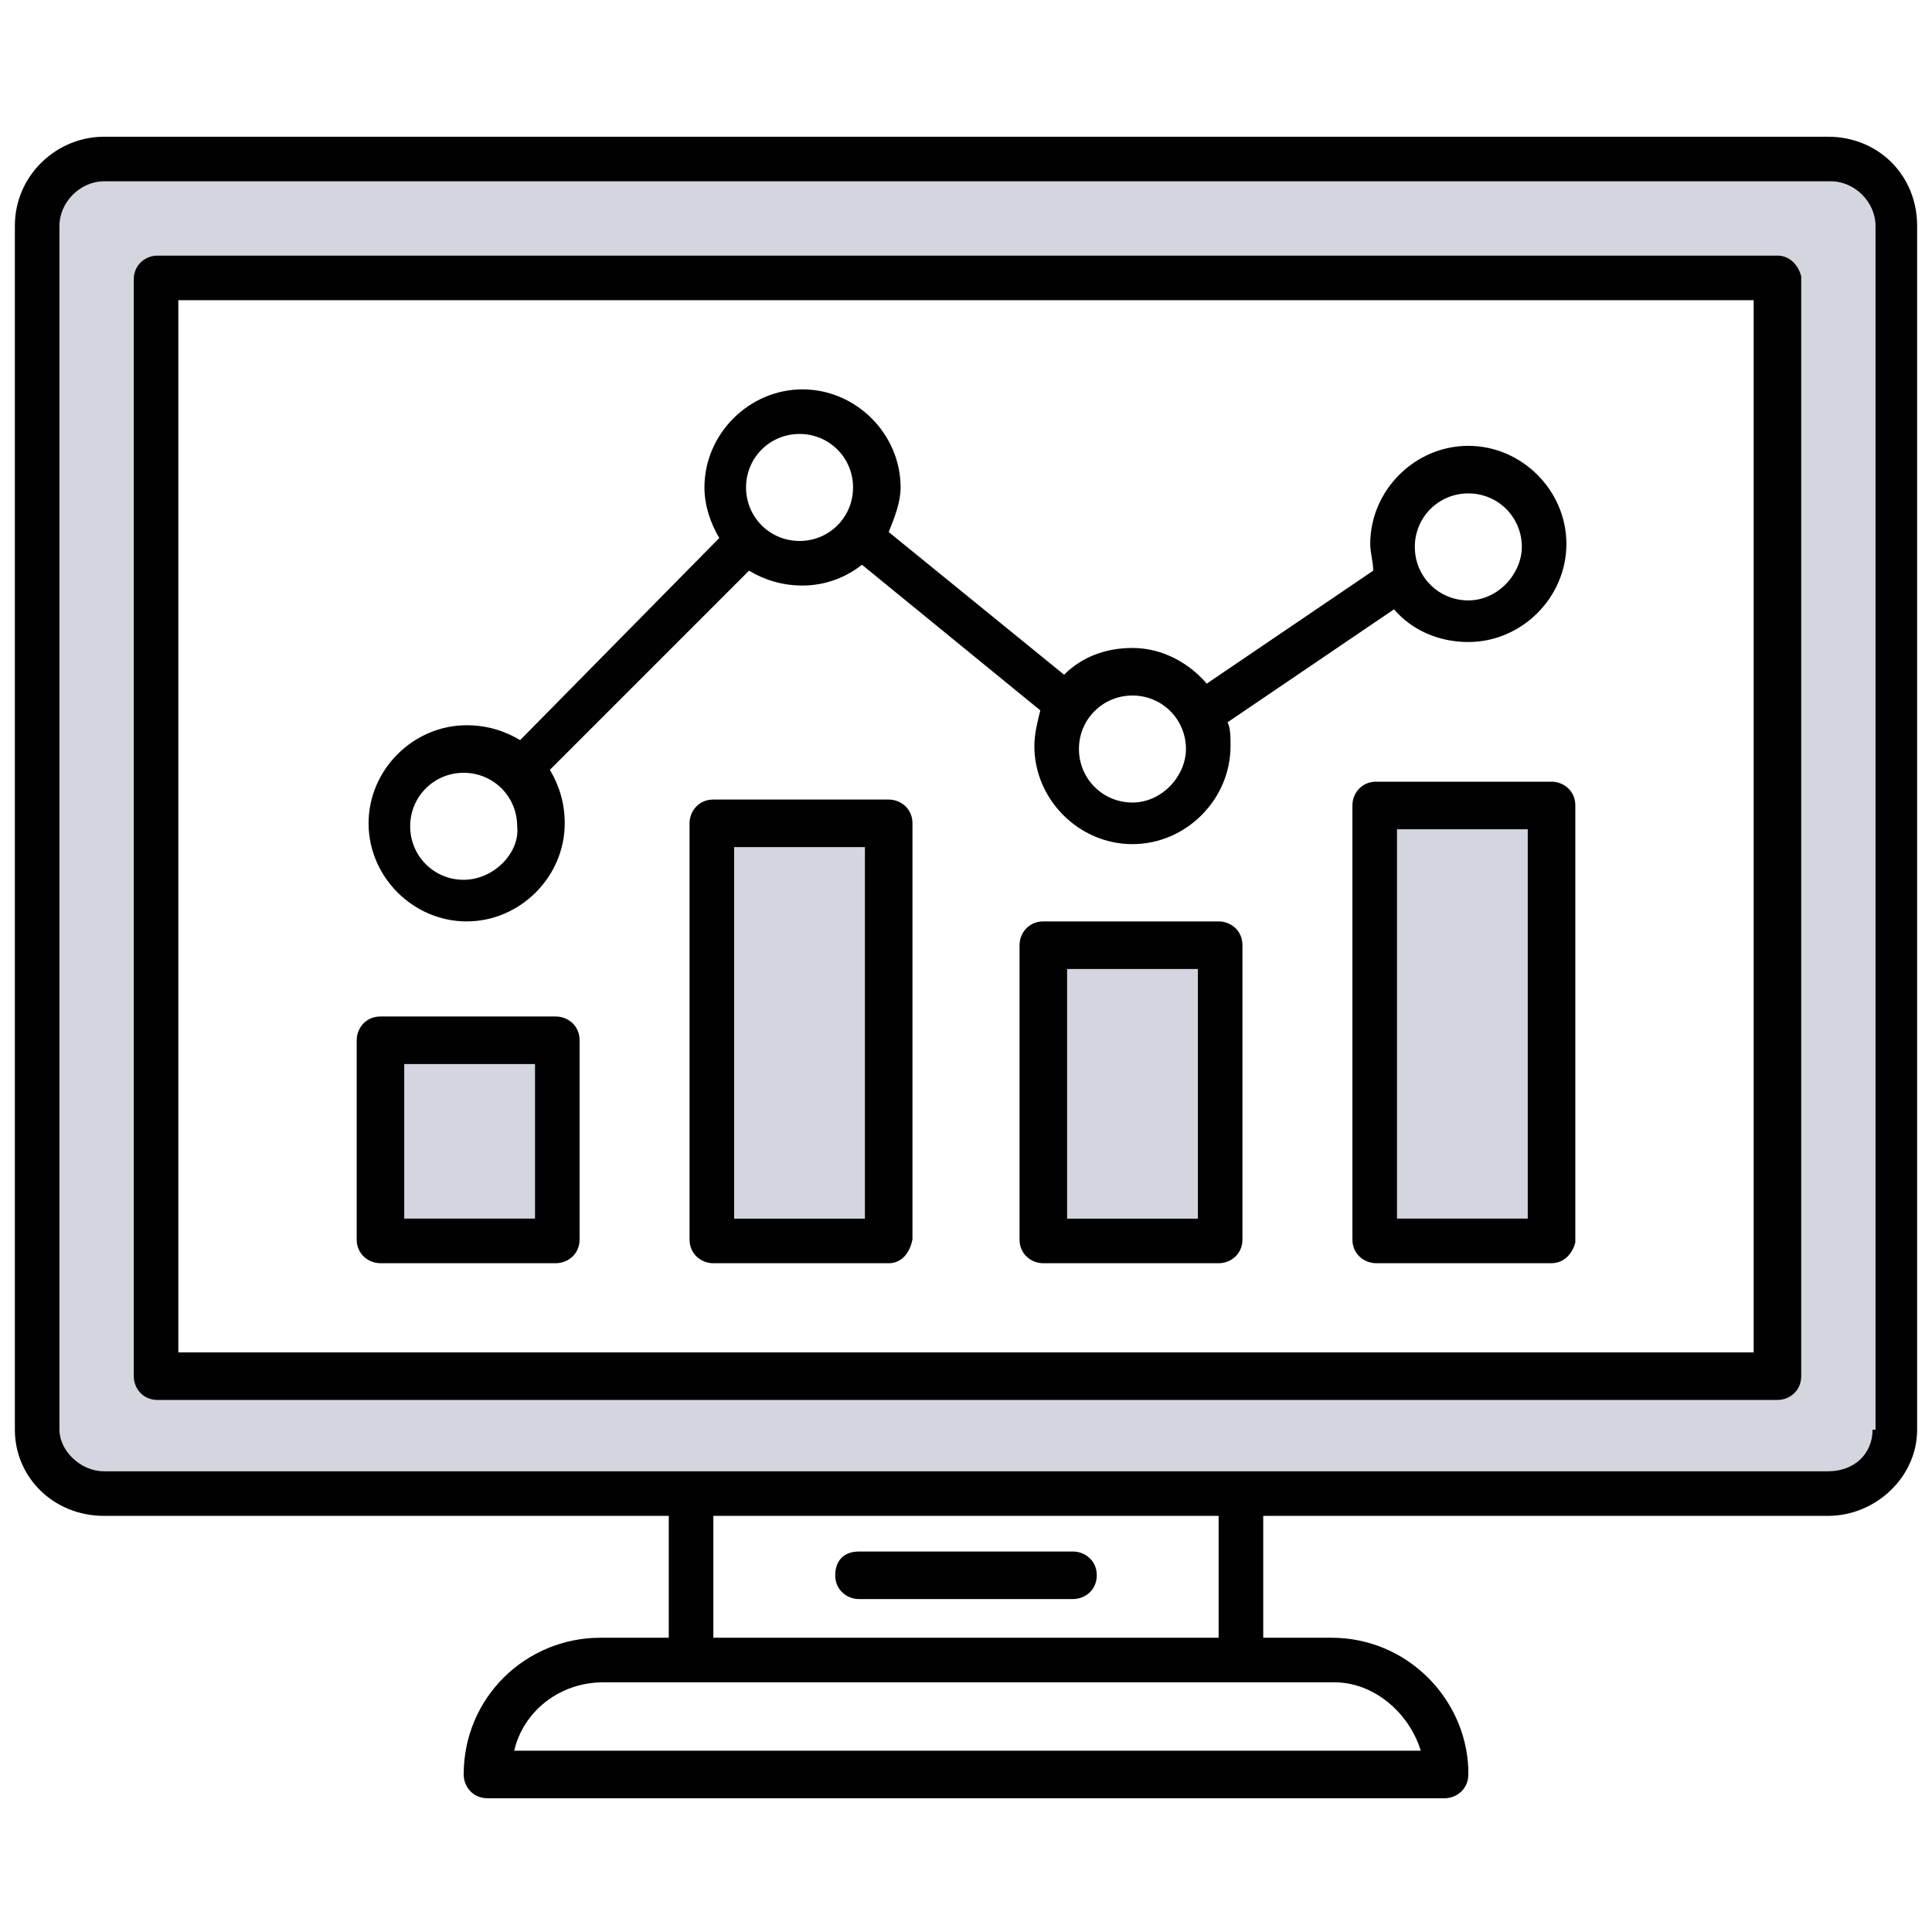 <?xml version="1.0" encoding="UTF-8"?> <svg xmlns="http://www.w3.org/2000/svg" width="65" height="65" viewBox="0 0 65 65" fill="none"> <path d="M61.501 5.299H3.501C2.301 5.299 1.301 6.299 1.301 7.499V47.999C1.301 49.199 2.301 50.199 3.501 50.199H61.601C62.801 50.199 63.801 49.199 63.801 47.999V7.599C63.701 6.299 62.801 5.299 61.501 5.299ZM59.701 46.299H5.301V9.299H59.801V46.299H59.701Z" fill="#D3D6DE"></path> <path d="M59.8 8.6H5.3C4.9 8.6 4.5 8.9 4.5 9.4V46.3C4.5 46.7 4.8 47.1 5.3 47.1H59.8C60.2 47.1 60.6 46.8 60.6 46.3V9.3C60.5 8.9 60.2 8.6 59.8 8.6ZM59 45.5H6V10.1H59V45.5Z" fill="#010101"></path> <path d="M61.5 4.6H3.5C1.9 4.6 0.5 5.9 0.5 7.6V48.1C0.5 49.7 1.8 51 3.5 51H22.5V55.1H20.2C17.7 55.1 15.6 57.1 15.6 59.7C15.6 60.1 15.9 60.5 16.4 60.5H48.6C49 60.5 49.4 60.2 49.4 59.7C49.4 59.6 49.4 59.6 49.4 59.5C49.3 57.1 47.3 55.1 44.8 55.1H42.5V51H61.5C63.1 51 64.5 49.7 64.5 48.1V7.6C64.5 5.9 63.2 4.6 61.5 4.6ZM47.8 58.9H17.3C17.6 57.6 18.8 56.6 20.3 56.6C31.1 56.6 38.7 56.6 44.9 56.6C46.2 56.6 47.4 57.6 47.8 58.9ZM24 55.1V51H41V55.1H24ZM63 48.1C63 48.9 62.4 49.5 61.5 49.5H3.5C2.7 49.5 2 48.8 2 48.1V7.6C2 6.8 2.7 6.1 3.5 6.1H61.6C62.4 6.1 63.1 6.8 63.1 7.6V48.1H63Z" fill="#010101"></path> <path d="M36.1 53.799H28.9C28.5 53.799 28.1 53.499 28.1 52.999C28.1 52.499 28.4 52.199 28.9 52.199H36.1C36.5 52.199 36.9 52.499 36.9 52.999C36.9 53.499 36.5 53.799 36.1 53.799Z" fill="#010101"></path> <path d="M18.701 35H12.801V41.7H18.701V35Z" fill="#D3D6DE"></path> <path d="M18.7 42.499H12.8C12.4 42.499 12 42.199 12 41.699V34.999C12 34.599 12.3 34.199 12.8 34.199H18.7C19.1 34.199 19.5 34.499 19.5 34.999V41.699C19.5 42.199 19.1 42.499 18.7 42.499ZM13.6 40.999H18V35.799H13.6V40.999Z" fill="#010101"></path> <path d="M29.9 27.699H24V41.699H29.9V27.699Z" fill="#D3D6DE"></path> <path d="M29.899 42.5H23.999C23.599 42.5 23.199 42.2 23.199 41.7V27.7C23.199 27.3 23.499 26.9 23.999 26.9H29.899C30.299 26.9 30.699 27.2 30.699 27.7V41.7C30.599 42.2 30.299 42.5 29.899 42.5ZM24.699 41H29.099V28.5H24.699V41V41Z" fill="#010101"></path> <path d="M41 31.799H35.1V41.699H41V31.799Z" fill="#D3D6DE"></path> <path d="M41.001 42.5H35.101C34.701 42.5 34.301 42.2 34.301 41.7V31.8C34.301 31.4 34.601 31 35.101 31H41.001C41.401 31 41.801 31.3 41.801 31.8V41.7C41.801 42.2 41.401 42.5 41.001 42.5ZM35.901 41H40.301V32.6H35.901V41Z" fill="#010101"></path> <path d="M52.201 27.1H46.301V41.8H52.201V27.1Z" fill="#D3D6DE"></path> <path d="M52.2 42.499H46.3C45.9 42.499 45.5 42.199 45.5 41.699V27.099C45.5 26.699 45.8 26.299 46.3 26.299H52.2C52.6 26.299 53 26.599 53 27.099V41.799C52.9 42.199 52.6 42.499 52.2 42.499ZM47 40.999H51.4V27.899H47V40.999Z" fill="#010101"></path> <path d="M49.4 15C47.6 15 46.1 16.5 46.1 18.3C46.1 18.6 46.2 18.9 46.2 19.2L40.6 23C40 22.3 39.1 21.8 38.1 21.8C37.2 21.8 36.4 22.1 35.8 22.7L29.9 17.9C30.1 17.4 30.3 16.9 30.3 16.4C30.3 14.6 28.8 13.1 27 13.1C25.2 13.1 23.7 14.6 23.7 16.4C23.7 17 23.9 17.6 24.2 18.1L17.5 24.9C17 24.6 16.4 24.4 15.7 24.4C13.9 24.4 12.4 25.9 12.4 27.7C12.4 29.5 13.9 31 15.7 31C17.5 31 19 29.5 19 27.7C19 27 18.8 26.4 18.5 25.9L25.2 19.2C25.7 19.5 26.3 19.7 27 19.7C27.8 19.7 28.5 19.4 29 19L35 23.9C34.9 24.3 34.8 24.7 34.8 25.1C34.8 26.9 36.3 28.4 38.1 28.4C39.9 28.4 41.4 26.9 41.4 25.1C41.4 24.8 41.4 24.5 41.3 24.3L46.9 20.5C47.5 21.2 48.4 21.6 49.4 21.6C51.2 21.6 52.7 20.1 52.7 18.3C52.7 16.5 51.2 15 49.4 15ZM15.6 29.6C14.6 29.6 13.8 28.8 13.8 27.8C13.8 26.8 14.6 26 15.6 26C16.6 26 17.4 26.8 17.4 27.8C17.5 28.7 16.6 29.6 15.6 29.6ZM25.1 16.4C25.1 15.4 25.9 14.6 26.9 14.6C27.9 14.6 28.7 15.4 28.7 16.4C28.7 17.4 27.9 18.2 26.9 18.2C25.9 18.2 25.1 17.4 25.1 16.4ZM38.1 27C37.1 27 36.3 26.2 36.3 25.2C36.3 24.2 37.1 23.4 38.1 23.4C39.1 23.4 39.9 24.2 39.9 25.2C39.9 26.1 39.1 27 38.1 27ZM49.4 20.2C48.4 20.2 47.6 19.4 47.6 18.4C47.6 17.4 48.4 16.6 49.4 16.6C50.4 16.6 51.2 17.4 51.2 18.4C51.2 19.3 50.4 20.2 49.4 20.2Z" fill="#010101"></path> </svg> 